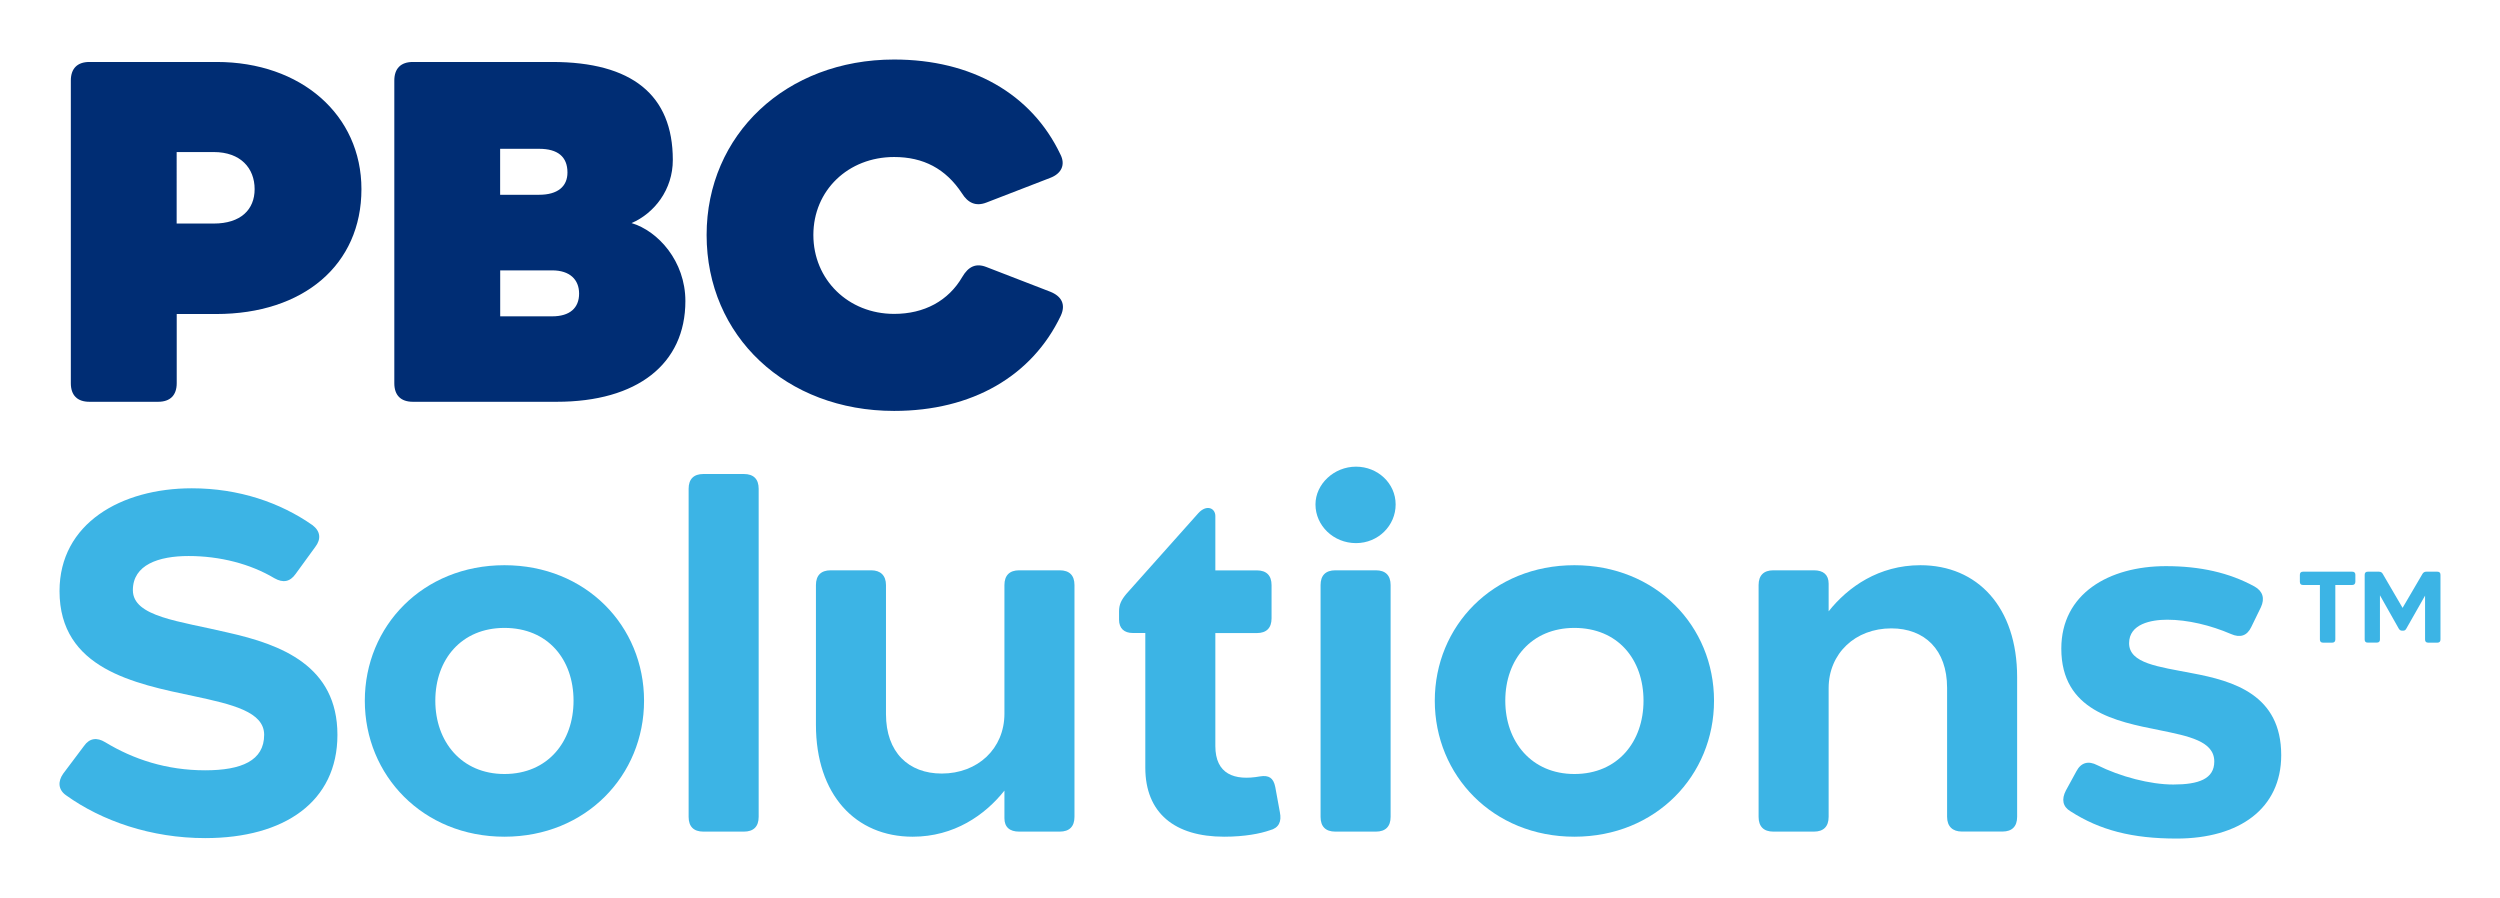<?xml version="1.0" encoding="utf-8"?>
<!-- Generator: Adobe Illustrator 25.4.1, SVG Export Plug-In . SVG Version: 6.00 Build 0)  -->
<svg version="1.1" id="Layer_1" xmlns="http://www.w3.org/2000/svg" xmlns:xlink="http://www.w3.org/1999/xlink" x="0px" y="0px"
	 viewBox="0 0 378 135.78" style="enable-background:new 0 0 378 135.78;" xml:space="preserve">
<style type="text/css">
	.st0{fill:#002D74;}
	.st1{fill:#3CB4E5;}
</style>
<g>
	<g>
		<g>
			<path class="st0" d="M54.65,28.6c0,11.44-8.77,18.88-21.97,18.88h-5.96v10.46c0,1.82-0.98,2.81-2.81,2.81H13.52
				c-1.83,0-2.81-0.98-2.81-2.81V12.18c0-1.82,0.98-2.81,2.81-2.81h19.23C45.52,9.37,54.65,17.37,54.65,28.6z M38.5,28.6
				c0-3.16-2.11-5.61-6.18-5.61h-5.61V33.8h5.61C36.4,33.8,38.5,31.69,38.5,28.6z"/>
			<path class="st0" d="M95.49,33.73c4,1.19,8.14,5.76,8.14,11.79c0,9.54-7.3,15.23-19.44,15.23H62.43c-1.83,0-2.81-0.98-2.81-2.81
				V12.18c0-1.82,0.98-2.81,2.81-2.81h21.05c12.07,0,18.25,4.98,18.25,14.81C101.74,28.67,98.93,32.25,95.49,33.73z M81.52,29.45
				c2.81,0,4.28-1.26,4.28-3.37c0-2.39-1.48-3.58-4.28-3.58h-5.9v6.95H81.52z M87.56,44.39c0-2.11-1.4-3.51-4.07-3.51h-7.86v6.95
				h7.86C86.15,47.83,87.56,46.57,87.56,44.39z"/>
			<path class="st0" d="M160.39,47.74c-4.35,9.12-13.4,14.39-25.2,14.39c-16.35,0-28.35-11.3-28.35-26.6
				c0-15.16,12-26.53,28.35-26.53c11.72,0,20.78,5.19,25.13,14.32c0.84,1.61,0.14,2.95-1.54,3.58l-9.62,3.72
				c-1.61,0.63-2.81,0.07-3.72-1.4c-2.46-3.72-5.83-5.48-10.25-5.48c-6.95,0-12.21,5.05-12.21,11.79s5.26,11.93,12.21,11.93
				c4.56,0,8.21-1.97,10.32-5.61c0.91-1.54,2.04-2.11,3.65-1.47l9.62,3.72C160.53,44.79,161.17,46.05,160.39,47.74z"/>
		</g>
	</g>
	<g>
		<g>
			<path class="st1" d="M15.9,112.22c4.25,2.58,9.27,4.25,15.12,4.25c5.5,0,8.92-1.46,8.92-5.37c0-3.48-4.81-4.6-10.66-5.85
				C20.36,103.37,9,101.14,9,89.37c0-10.24,9.34-15.54,20-15.54c7.11,0,13.38,2.16,18.26,5.58c1.19,0.91,1.32,2.09,0.42,3.27
				l-2.99,4.11c-0.84,1.18-1.88,1.39-3.21,0.63c-3.62-2.16-8.22-3.35-12.96-3.35c-4.53,0-8.43,1.32-8.43,5.16
				c0,4.04,7.04,4.67,14.35,6.41c8.08,1.81,16.58,5.02,16.58,15.47c0,10.1-8.01,15.61-20,15.61c-8.15,0-15.61-2.58-21.04-6.48
				c-1.19-0.84-1.26-2.09-0.42-3.27l3.14-4.18C13.53,111.6,14.65,111.46,15.9,112.22z"/>
			<path class="st1" d="M55.16,105.95c0-11.29,8.78-20.49,21.11-20.49s21.11,9.2,21.11,20.49c0,11.29-8.78,20.56-21.11,20.56
				S55.16,117.24,55.16,105.95z M65.82,105.95c0,6.2,3.97,11.08,10.45,11.08c6.55,0,10.45-4.88,10.45-11.08
				c0-6.27-3.9-11.01-10.45-11.01C69.79,94.94,65.82,99.68,65.82,105.95z"/>
			<path class="st1" d="M104.12,123.51V73.9c0-1.46,0.77-2.23,2.23-2.23h6.13c1.46,0,2.23,0.77,2.23,2.23v49.61
				c0,1.46-0.77,2.23-2.23,2.23h-6.13C104.88,125.74,104.12,124.97,104.12,123.51z"/>
			<path class="st1" d="M162.46,88.46v35.05c0,1.46-0.77,2.23-2.23,2.23h-6.13c-1.46,0-2.23-0.7-2.23-2.02v-4.18
				c-2.93,3.69-7.6,6.97-13.87,6.97c-8.64,0-14.63-6.34-14.63-16.93V88.46c0-1.46,0.77-2.23,2.23-2.23h6.13
				c1.39,0,2.23,0.77,2.23,2.23v19.51c0,5.78,3.41,8.99,8.43,8.99c5.44,0,9.48-3.76,9.48-9.06V88.46c0-1.46,0.77-2.23,2.23-2.23
				h6.13C161.7,86.23,162.46,87,162.46,88.46z"/>
			<path class="st1" d="M173.17,116.06V95.71h-1.88c-1.32,0-2.09-0.7-2.09-2.02v-1.25c0-1.05,0.35-1.74,1.11-2.65l10.87-12.19
				c1.26-1.39,2.58-0.77,2.58,0.42v8.22h6.27c1.46,0,2.23,0.77,2.23,2.23v5.02c0,1.46-0.77,2.23-2.23,2.23h-6.27v17.07
				c0,4.25,2.86,5.3,6.76,4.6c1.32-0.21,2.02,0.21,2.3,1.6l0.7,3.83c0.28,1.39-0.14,2.37-1.53,2.72c-1.4,0.49-3.76,0.97-6.9,0.97
				C177.63,126.51,173.17,122.95,173.17,116.06z"/>
			<path class="st1" d="M205.03,82.12c-3.41,0-6.13-2.65-6.13-5.85c0-3.07,2.79-5.71,6.13-5.71c3.28,0,5.99,2.51,5.99,5.71
				C211.03,79.47,208.38,82.12,205.03,82.12z M199.67,123.51V88.46c0-1.46,0.77-2.23,2.23-2.23h6.13c1.46,0,2.23,0.77,2.23,2.23
				v35.05c0,1.46-0.77,2.23-2.23,2.23h-6.13C200.43,125.74,199.67,124.97,199.67,123.51z"/>
			<path class="st1" d="M216.94,105.95c0-11.29,8.78-20.49,21.11-20.49c12.33,0,21.11,9.2,21.11,20.49
				c0,11.29-8.78,20.56-21.11,20.56C225.72,126.51,216.94,117.24,216.94,105.95z M227.6,105.95c0,6.2,3.97,11.08,10.45,11.08
				c6.55,0,10.45-4.88,10.45-11.08c0-6.27-3.9-11.01-10.45-11.01C231.57,94.94,227.6,99.68,227.6,105.95z"/>
			<path class="st1" d="M265.9,123.51V88.46c0-1.46,0.77-2.23,2.23-2.23h6.13c1.46,0,2.23,0.7,2.23,2.02v4.18
				c2.93-3.69,7.6-6.97,13.87-6.97c8.64,0,14.63,6.34,14.63,16.93v21.11c0,1.46-0.77,2.23-2.23,2.23h-6.13
				c-1.39,0-2.23-0.77-2.23-2.23V104c0-5.78-3.41-8.99-8.43-8.99c-5.44,0-9.48,3.76-9.48,9.06v19.44c0,1.46-0.77,2.23-2.23,2.23
				h-6.13C266.67,125.74,265.9,124.97,265.9,123.51z"/>
			<path class="st1" d="M313.06,122.67c-1.18-0.7-1.39-1.81-0.7-3.14l1.6-2.93c0.7-1.32,1.81-1.6,3.14-0.91
				c3.48,1.74,8.01,2.93,11.5,2.93c3.83,0,6.2-0.84,6.2-3.48c0-3.07-3.83-3.83-8.29-4.74c-6.62-1.32-14.84-2.93-14.84-12.33
				c0-8.29,7.18-12.47,15.82-12.47c5.16,0,9.55,0.98,13.38,3.07c1.26,0.7,1.6,1.81,0.98,3.14l-1.46,3
				c-0.63,1.32-1.67,1.67-3.07,1.05c-3.07-1.32-6.55-2.16-9.62-2.16c-2.44,0-5.78,0.63-5.78,3.55c0,3.07,4.46,3.55,9.48,4.53
				c6.34,1.18,13.52,3.27,13.52,12.4c0,8.08-6.34,12.61-15.82,12.61C322.39,126.79,317.51,125.53,313.06,122.67z"/>
		</g>
	</g>
</g>
<g>
	<path class="st1" d="M355.65,88.45h-2.55v8.25c0,0.31-0.18,0.47-0.47,0.47h-1.39c-0.31,0-0.47-0.16-0.47-0.47v-8.25h-2.56
		c-0.31,0-0.47-0.16-0.47-0.47v-1.07c0-0.31,0.16-0.47,0.47-0.47h7.45c0.31,0,0.47,0.16,0.47,0.47v1.07
		C356.12,88.29,355.95,88.45,355.65,88.45z"/>
	<path class="st1" d="M357.54,96.7v-9.79c0-0.31,0.16-0.47,0.47-0.47h1.68c0.25,0,0.44,0.09,0.57,0.31l3.01,5.16l3.02-5.16
		c0.13-0.2,0.31-0.31,0.56-0.31h1.68c0.31,0,0.47,0.16,0.47,0.47v9.79c0,0.31-0.16,0.47-0.47,0.47h-1.39
		c-0.31,0-0.47-0.16-0.47-0.47v-6.64l-2.83,4.98c-0.12,0.22-0.25,0.32-0.5,0.32h-0.15c-0.25-0.01-0.38-0.12-0.5-0.32l-2.84-5.03
		v6.68c0,0.31-0.16,0.47-0.47,0.47H358C357.7,97.17,357.54,97.01,357.54,96.7z"/>
</g>
</svg>
